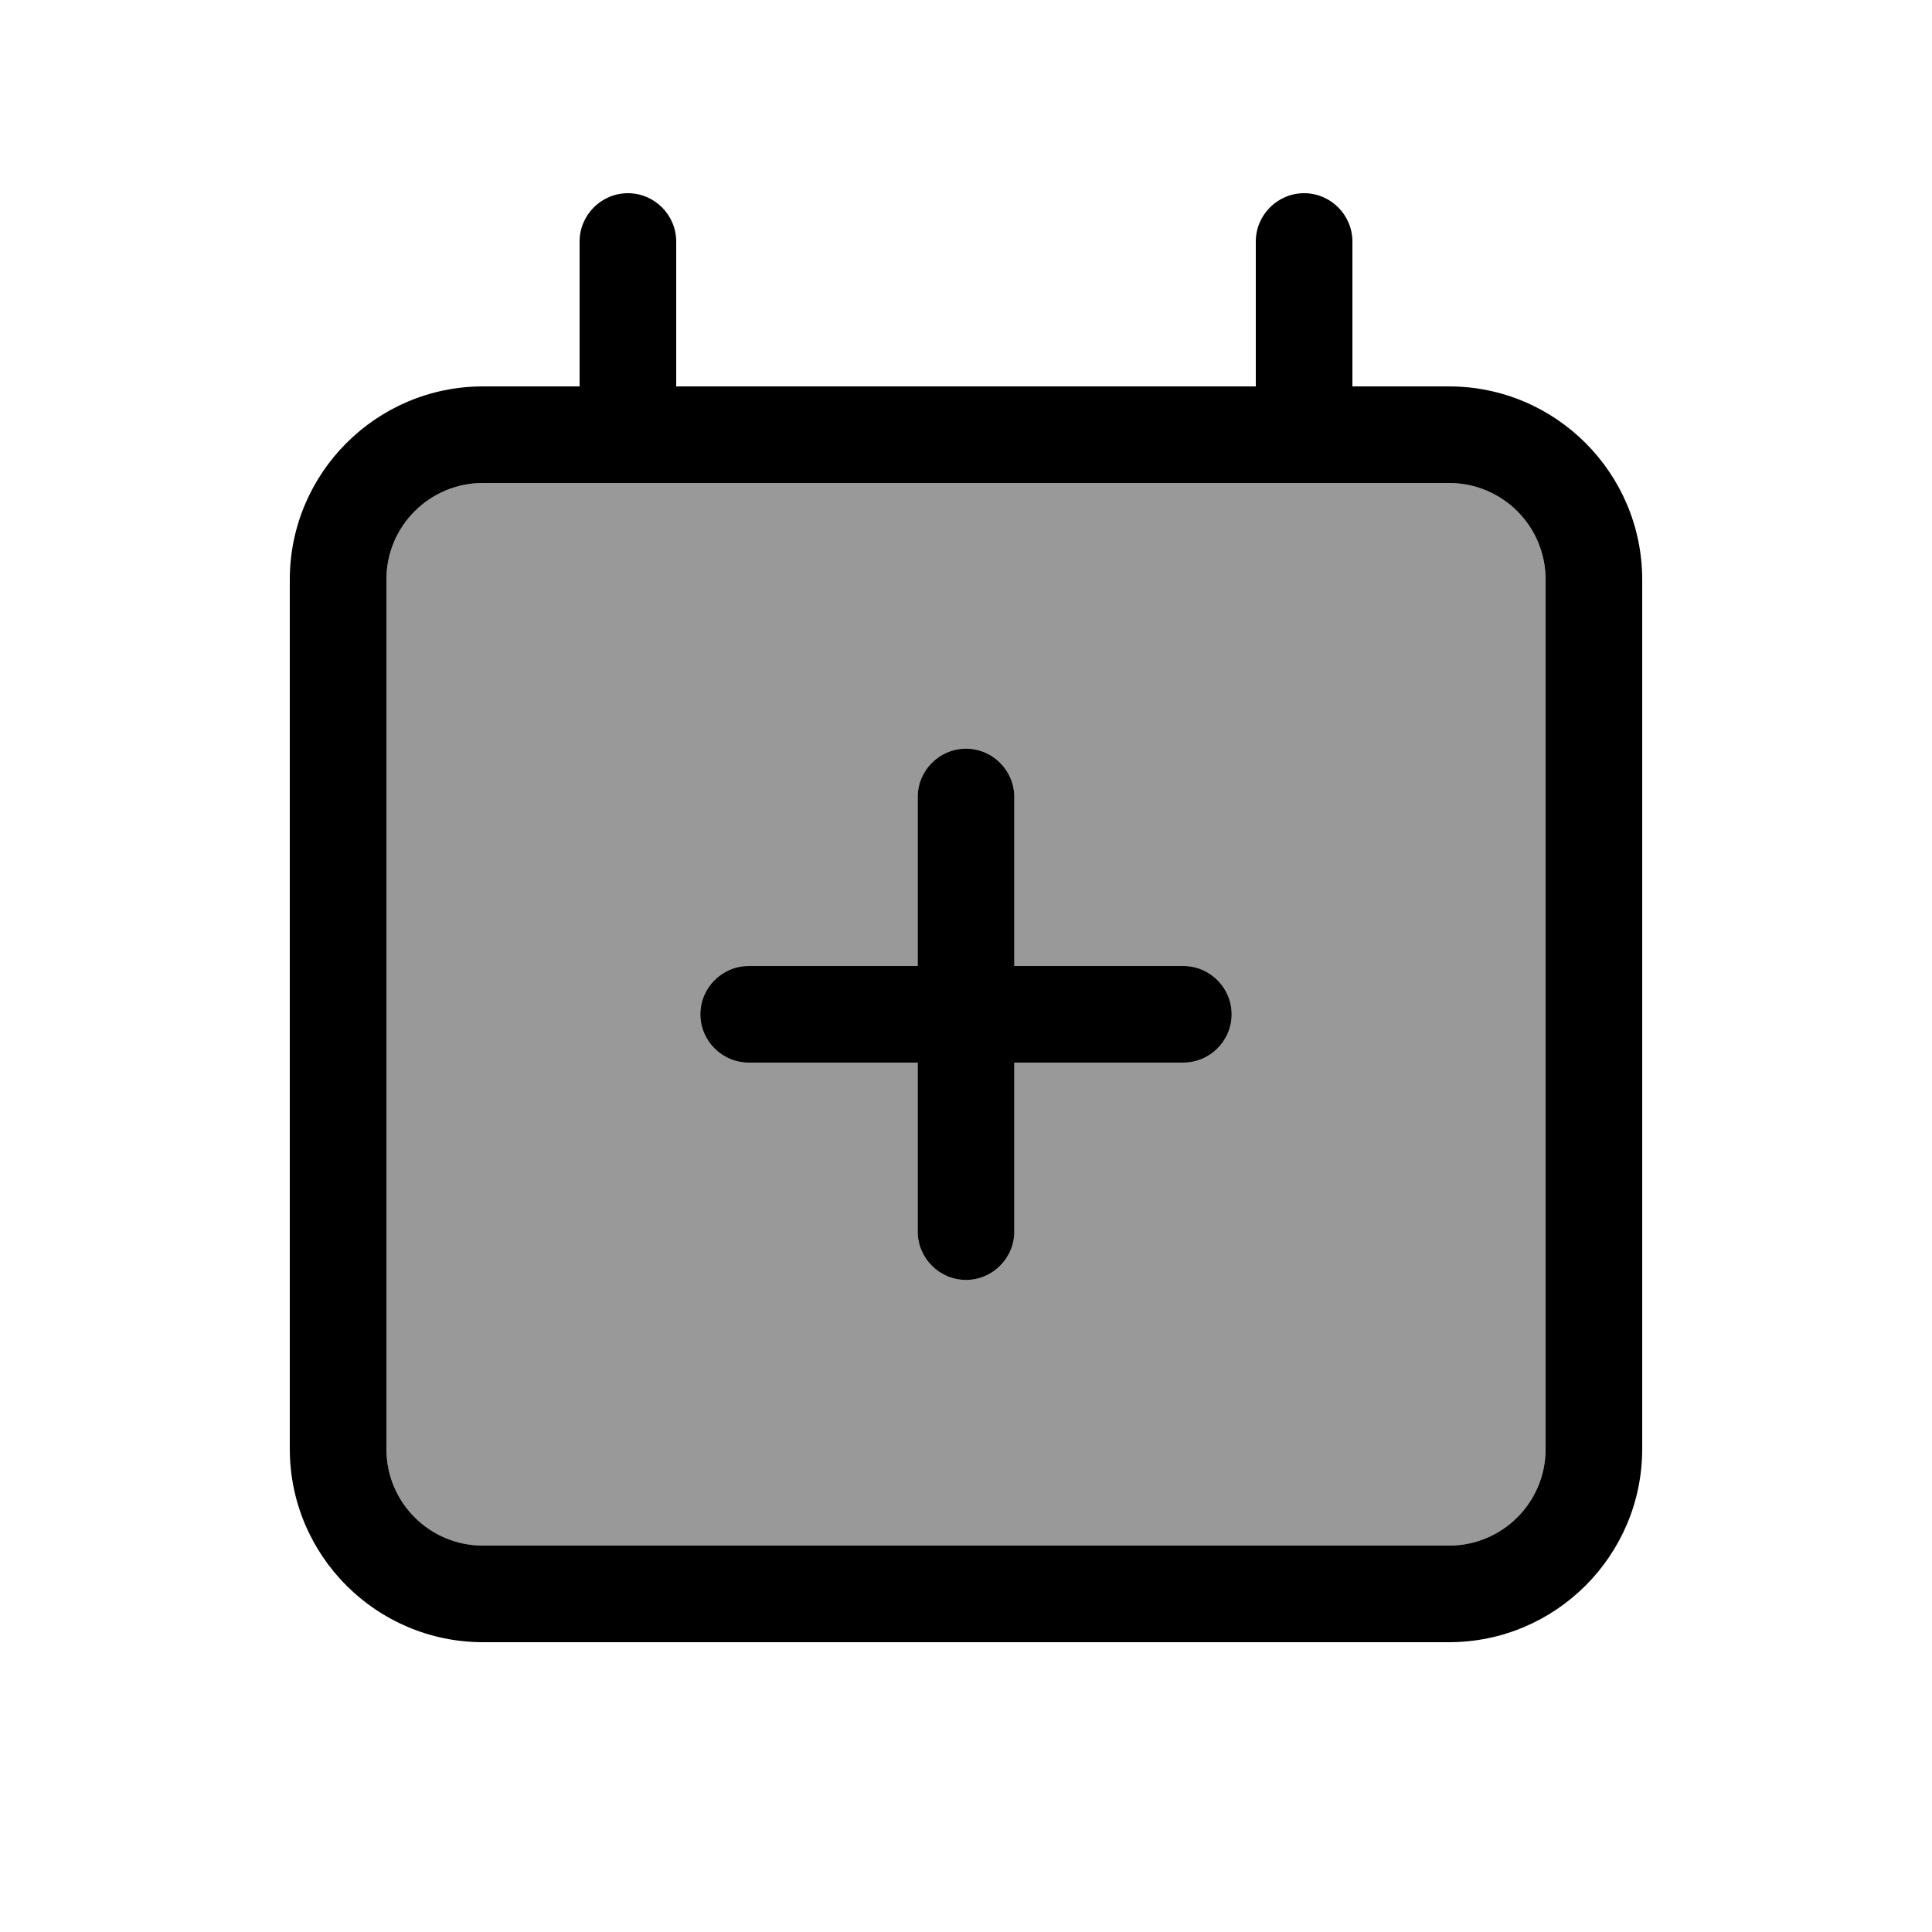 <svg xmlns="http://www.w3.org/2000/svg" viewBox="0 0 640 640"><!--! Font Awesome Pro 7.1.0 by @fontawesome - https://fontawesome.com License - https://fontawesome.com/license (Commercial License) Copyright 2025 Fonticons, Inc. --><path opacity=".4" fill="currentColor" d="M128 192L128 480C128 497.7 142.3 512 160 512L480 512C497.7 512 512 497.7 512 480L512 192C512 174.3 497.7 160 480 160L160 160C142.3 160 128 174.3 128 192zM232 336C232 327.2 239.2 320 248 320L304 320L304 264C304 255.2 311.2 248 320 248C328.8 248 336 255.2 336 264L336 320L392 320C400.8 320 408 327.2 408 336C408 344.8 400.8 352 392 352L336 352L336 408C336 416.8 328.8 424 320 424C311.2 424 304 416.8 304 408L304 352L248 352C239.2 352 232 344.8 232 336z"/><path fill="currentColor" d="M208 64C216.8 64 224 71.2 224 80L224 128L416 128L416 80C416 71.2 423.2 64 432 64C440.8 64 448 71.2 448 80L448 128L480 128C515.3 128 544 156.7 544 192L544 480C544 515.3 515.3 544 480 544L160 544C124.7 544 96 515.3 96 480L96 192C96 156.7 124.7 128 160 128L192 128L192 80C192 71.2 199.2 64 208 64zM480 160L160 160C142.3 160 128 174.3 128 192L128 480C128 497.7 142.3 512 160 512L480 512C497.7 512 512 497.7 512 480L512 192C512 174.3 497.7 160 480 160zM304 408L304 352L248 352C239.2 352 232 344.8 232 336C232 327.2 239.2 320 248 320L304 320L304 264C304 255.2 311.2 248 320 248C328.8 248 336 255.2 336 264L336 320L392 320C400.8 320 408 327.2 408 336C408 344.8 400.8 352 392 352L336 352L336 408C336 416.8 328.8 424 320 424C311.2 424 304 416.8 304 408z"/></svg>